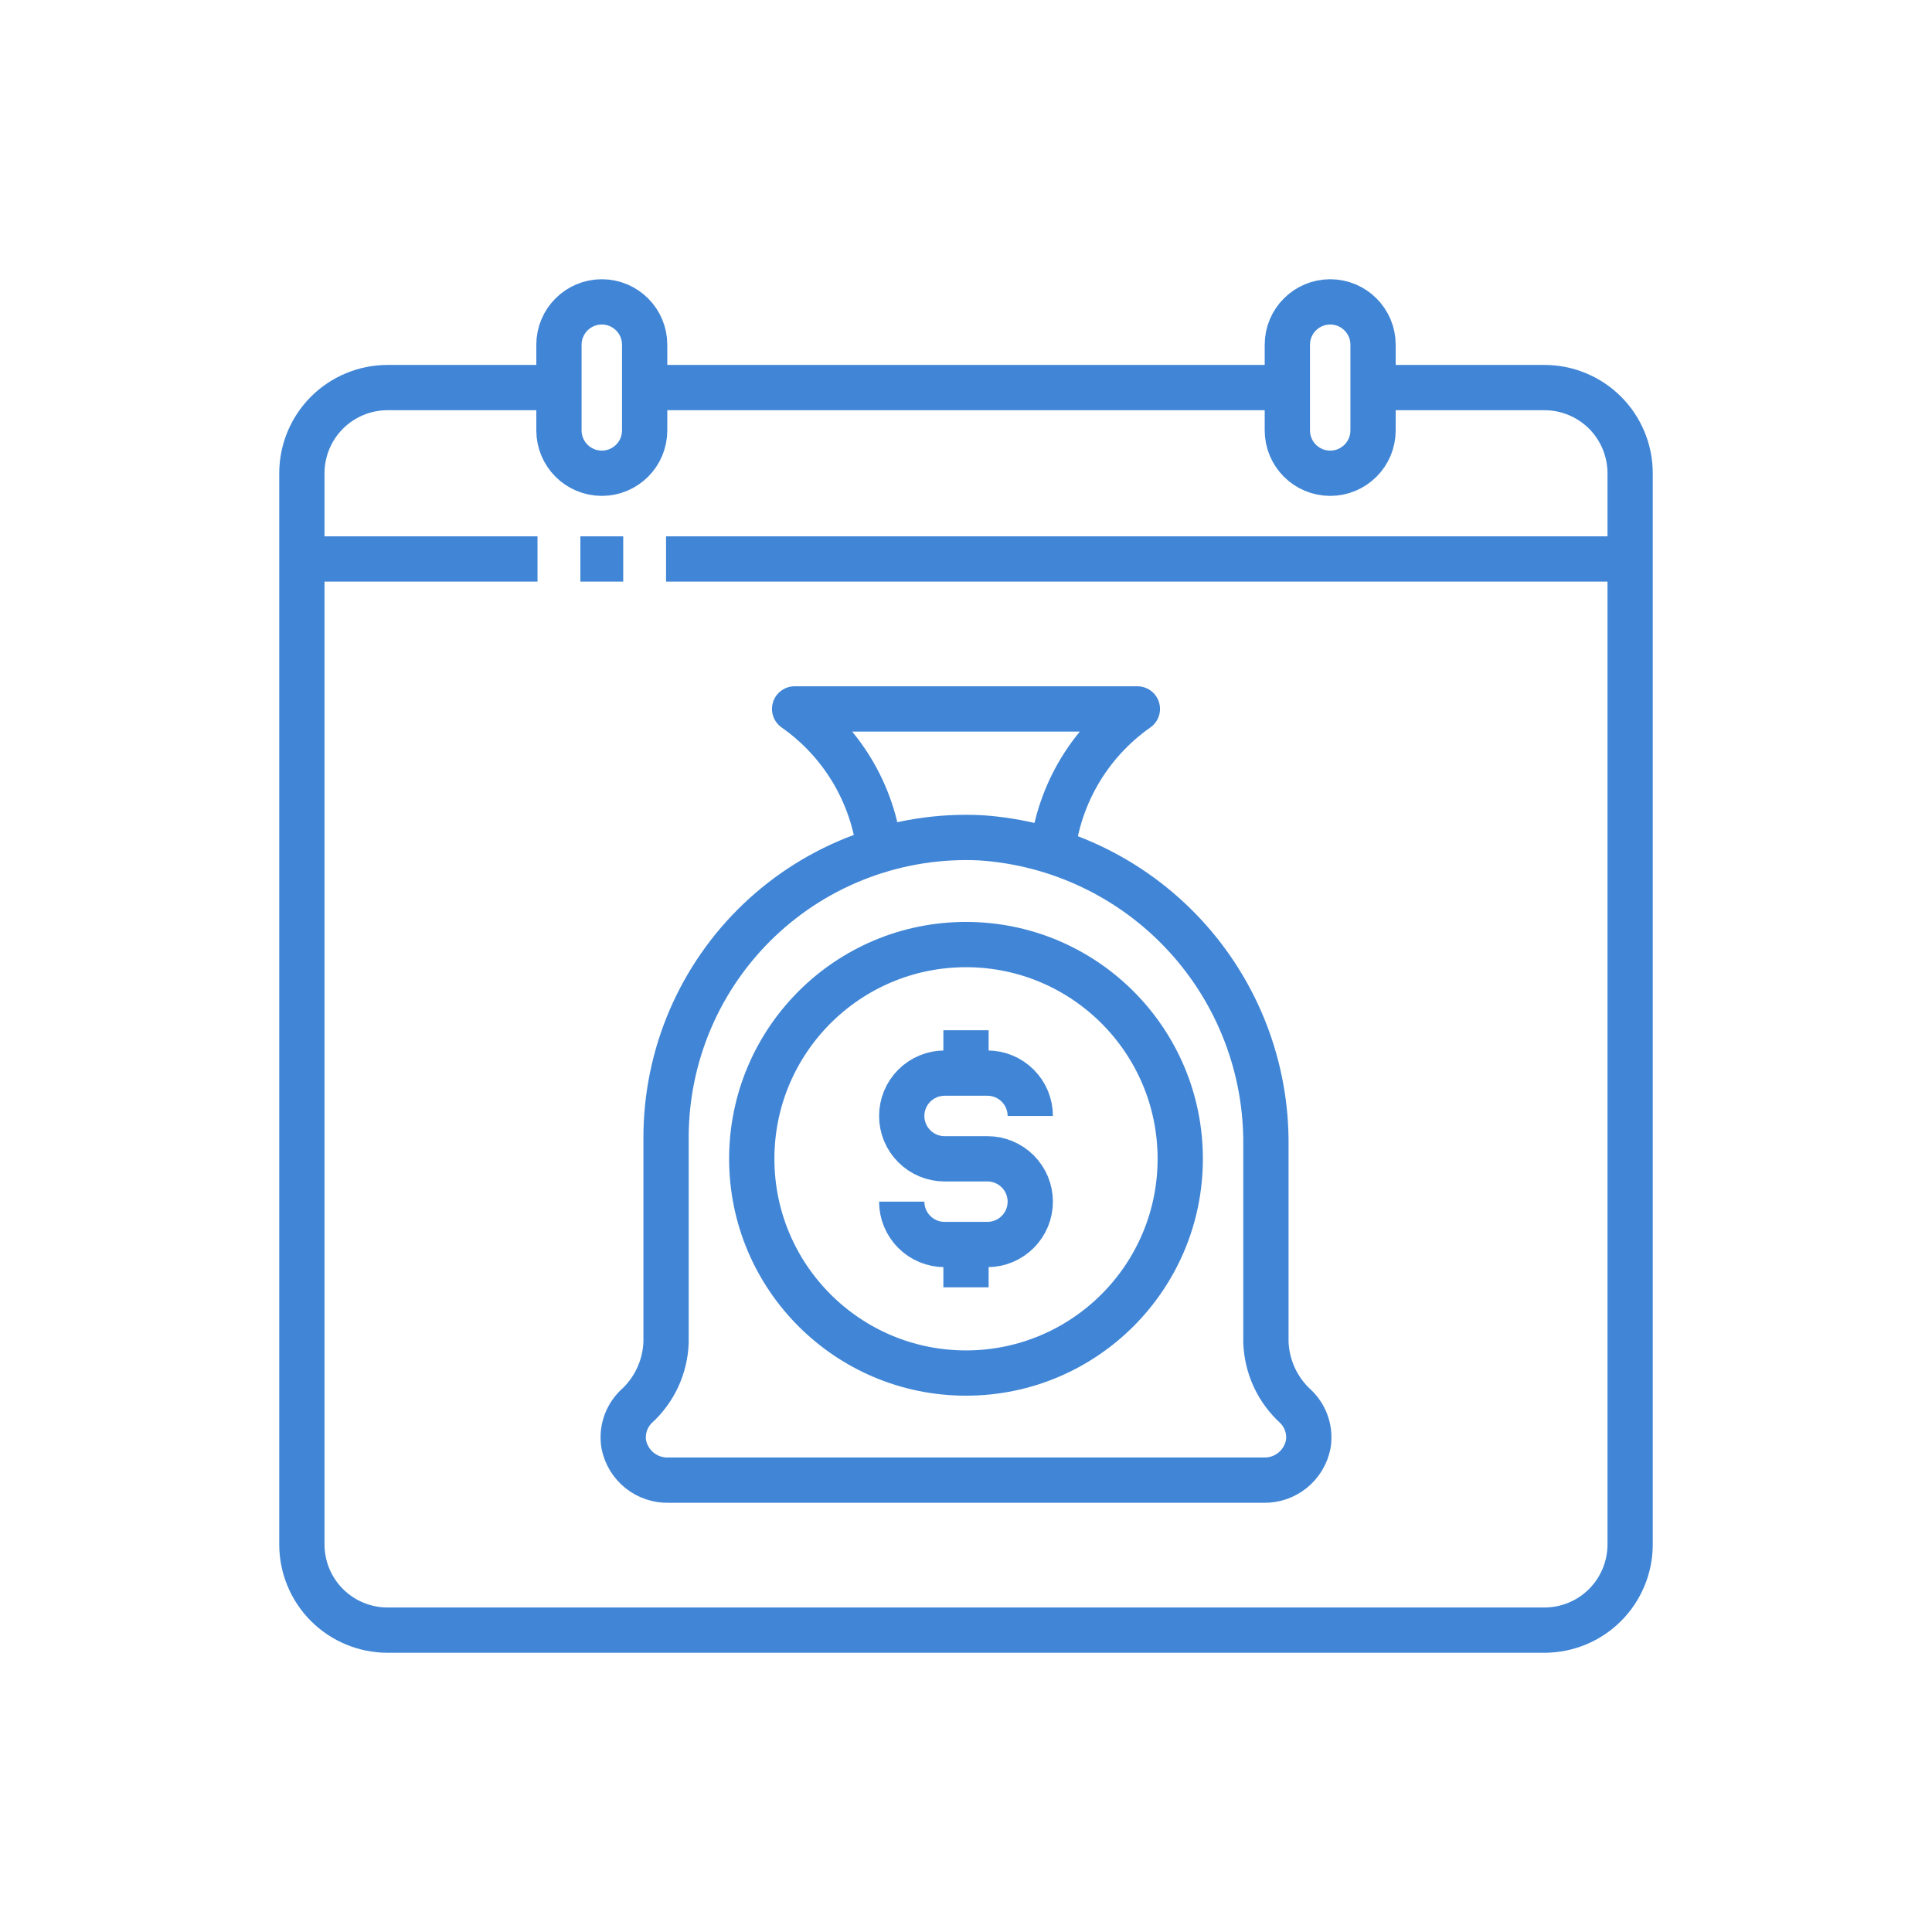 <svg width="64" height="64" viewBox="0 0 64 64" fill="none" xmlns="http://www.w3.org/2000/svg">
<path d="M18.516 12.839H12.839C12.086 12.839 11.364 13.138 10.831 13.67C10.299 14.203 10 14.925 10 15.677V51.161C10 51.914 10.299 52.636 10.831 53.169C11.364 53.701 12.086 54 12.839 54H51.161C51.914 54 52.636 53.701 53.169 53.169C53.701 52.636 54 51.914 54 51.161V15.677C54 14.925 53.701 14.203 53.169 13.67C52.636 13.138 51.914 12.839 51.161 12.839H45.484" stroke="#4186D6" stroke-width="1.5" stroke-linejoin="round"/>
<path d="M21.355 11.419C21.355 10.636 20.719 10 19.936 10C19.152 10 18.516 10.636 18.516 11.419V14.258C18.516 15.042 19.152 15.677 19.936 15.677C20.719 15.677 21.355 15.042 21.355 14.258V11.419Z" stroke="#4186D6" stroke-width="1.5" stroke-linejoin="round"/>
<path d="M45.484 11.419C45.484 10.636 44.848 10 44.065 10C43.281 10 42.645 10.636 42.645 11.419V14.258C42.645 15.042 43.281 15.677 44.065 15.677C44.848 15.677 45.484 15.042 45.484 14.258V11.419Z" stroke="#4186D6" stroke-width="1.5" stroke-linejoin="round"/>
<path d="M22.064 18.516H54" stroke="#4186D6" stroke-width="1.5" stroke-linejoin="round"/>
<path d="M19.226 18.516H20.645" stroke="#4186D6" stroke-width="1.5" stroke-linejoin="round"/>
<path d="M10 18.516H17.806" stroke="#4186D6" stroke-width="1.5" stroke-linejoin="round"/>
<path d="M21.355 12.839H42.645" stroke="#4186D6" stroke-width="1.5" stroke-linejoin="round"/>
<path d="M29.871 39.806C29.871 40.183 30.02 40.544 30.287 40.81C30.553 41.076 30.914 41.226 31.29 41.226H32.71C33.086 41.226 33.447 41.076 33.713 40.81C33.98 40.544 34.129 40.183 34.129 39.806C34.129 39.43 33.98 39.069 33.713 38.803C33.447 38.537 33.086 38.387 32.71 38.387H31.29C30.914 38.387 30.553 38.238 30.287 37.971C30.02 37.705 29.871 37.344 29.871 36.968C29.871 36.591 30.02 36.23 30.287 35.964C30.553 35.698 30.914 35.548 31.29 35.548H32.71C33.086 35.548 33.447 35.698 33.713 35.964C33.98 36.23 34.129 36.591 34.129 36.968" stroke="#4186D6" stroke-width="1.5" stroke-linejoin="round"/>
<path d="M32 35.548V34.129" stroke="#4186D6" stroke-width="1.5" stroke-linejoin="round"/>
<path d="M32 42.645V41.226" stroke="#4186D6" stroke-width="1.5" stroke-linejoin="round"/>
<path d="M32 45.484C35.919 45.484 39.097 42.306 39.097 38.387C39.097 34.468 35.919 31.29 32 31.29C28.081 31.29 24.903 34.468 24.903 38.387C24.903 42.306 28.081 45.484 32 45.484Z" stroke="#4186D6" stroke-width="1.5" stroke-linejoin="round"/>
<path d="M29.161 28.452C29.083 27.466 28.788 26.509 28.298 25.65C27.807 24.791 27.133 24.052 26.323 23.484H37.677C36.867 24.052 36.193 24.791 35.702 25.65C35.212 26.509 34.917 27.466 34.839 28.452" stroke="#4186D6" stroke-width="1.5" stroke-linejoin="round"/>
<path d="M41.935 44.462V37.961C41.964 35.373 40.999 32.873 39.241 30.975C37.482 29.076 35.063 27.923 32.48 27.753C31.137 27.688 29.794 27.897 28.533 28.366C27.273 28.835 26.12 29.556 25.146 30.484C24.172 31.412 23.397 32.528 22.867 33.764C22.338 35.001 22.064 36.332 22.064 37.677V44.462C22.05 44.867 21.955 45.264 21.785 45.632C21.614 45.999 21.371 46.328 21.071 46.599C20.907 46.76 20.785 46.957 20.714 47.175C20.643 47.393 20.626 47.625 20.664 47.851C20.733 48.19 20.918 48.494 21.188 48.71C21.458 48.926 21.795 49.04 22.14 49.032H41.859C42.205 49.04 42.542 48.926 42.812 48.71C43.082 48.494 43.267 48.19 43.336 47.851C43.374 47.625 43.357 47.393 43.286 47.175C43.215 46.957 43.093 46.76 42.929 46.599C42.629 46.328 42.386 45.999 42.215 45.632C42.045 45.264 41.95 44.867 41.935 44.462Z" stroke="#4186D6" stroke-width="1.5" stroke-linejoin="round"/>
</svg>
